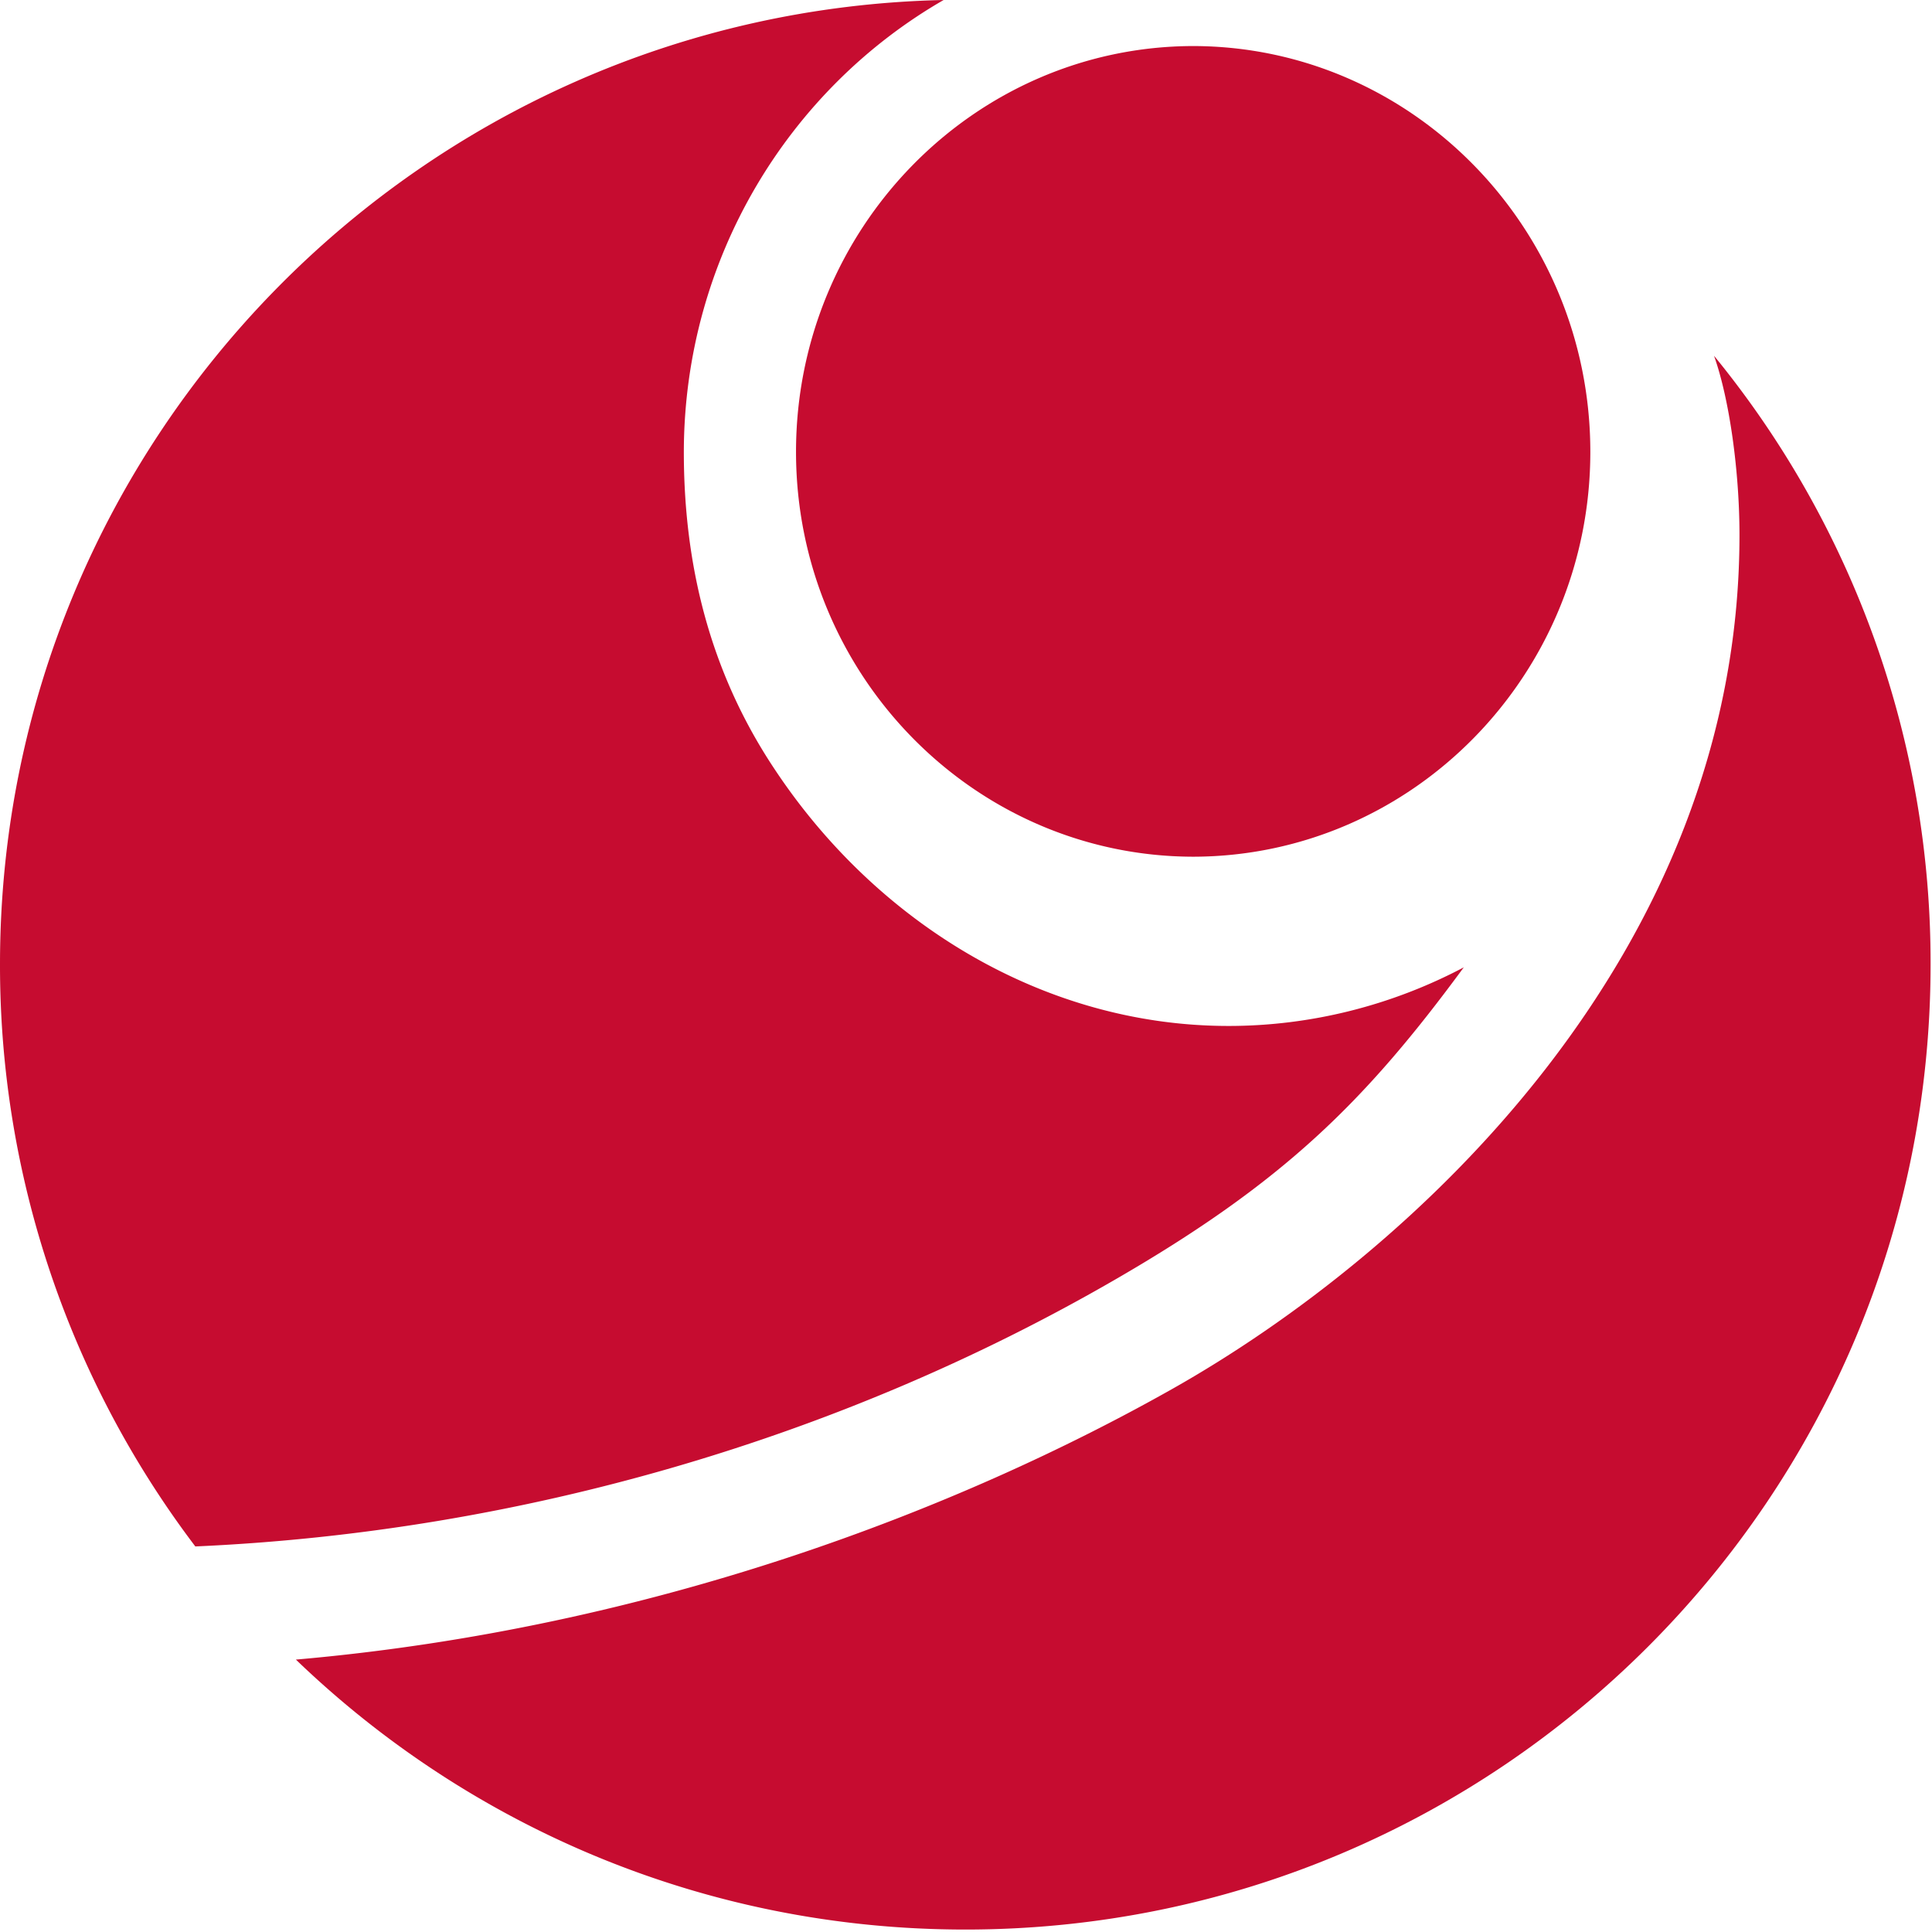<svg xmlns="http://www.w3.org/2000/svg" width="60" height="60" viewBox="0 0 60 60">
    <path fill="#C60C30" fill-rule="evenodd" d="M53.23 11.048a29.75 29.75 0 0 1 6.726 18.897c0 16.556-13.42 29.979-29.975 29.979-8.076 0-15.401-3.195-20.792-8.384 11.105-.97 20.644-4.699 27.204-8.398 7.444-4.196 17.628-13.48 17.628-26.527 0-1.957-.306-4.206-.791-5.567zM29.305 0c-4.8 2.766-8.055 8.016-8.068 14.03 0 3.471.787 6.794 2.799 9.827 3.162 4.792 8.373 8.005 14.119 8.005 2.55 0 5.062-.635 7.304-1.82-3.07 4.176-5.594 6.673-10.834 9.7-8.514 4.924-18.465 7.838-28.559 8.284A29.863 29.863 0 0 1 0 29.945C0 13.637 13.06.355 29.305 0zm7.752 1.43c6.801.012 12.332 5.663 12.332 12.603 0 6.931-5.53 12.56-12.332 12.573-6.802-.013-12.336-5.642-12.336-12.573 0-6.94 5.534-12.591 12.336-12.603z"/>
</svg>
